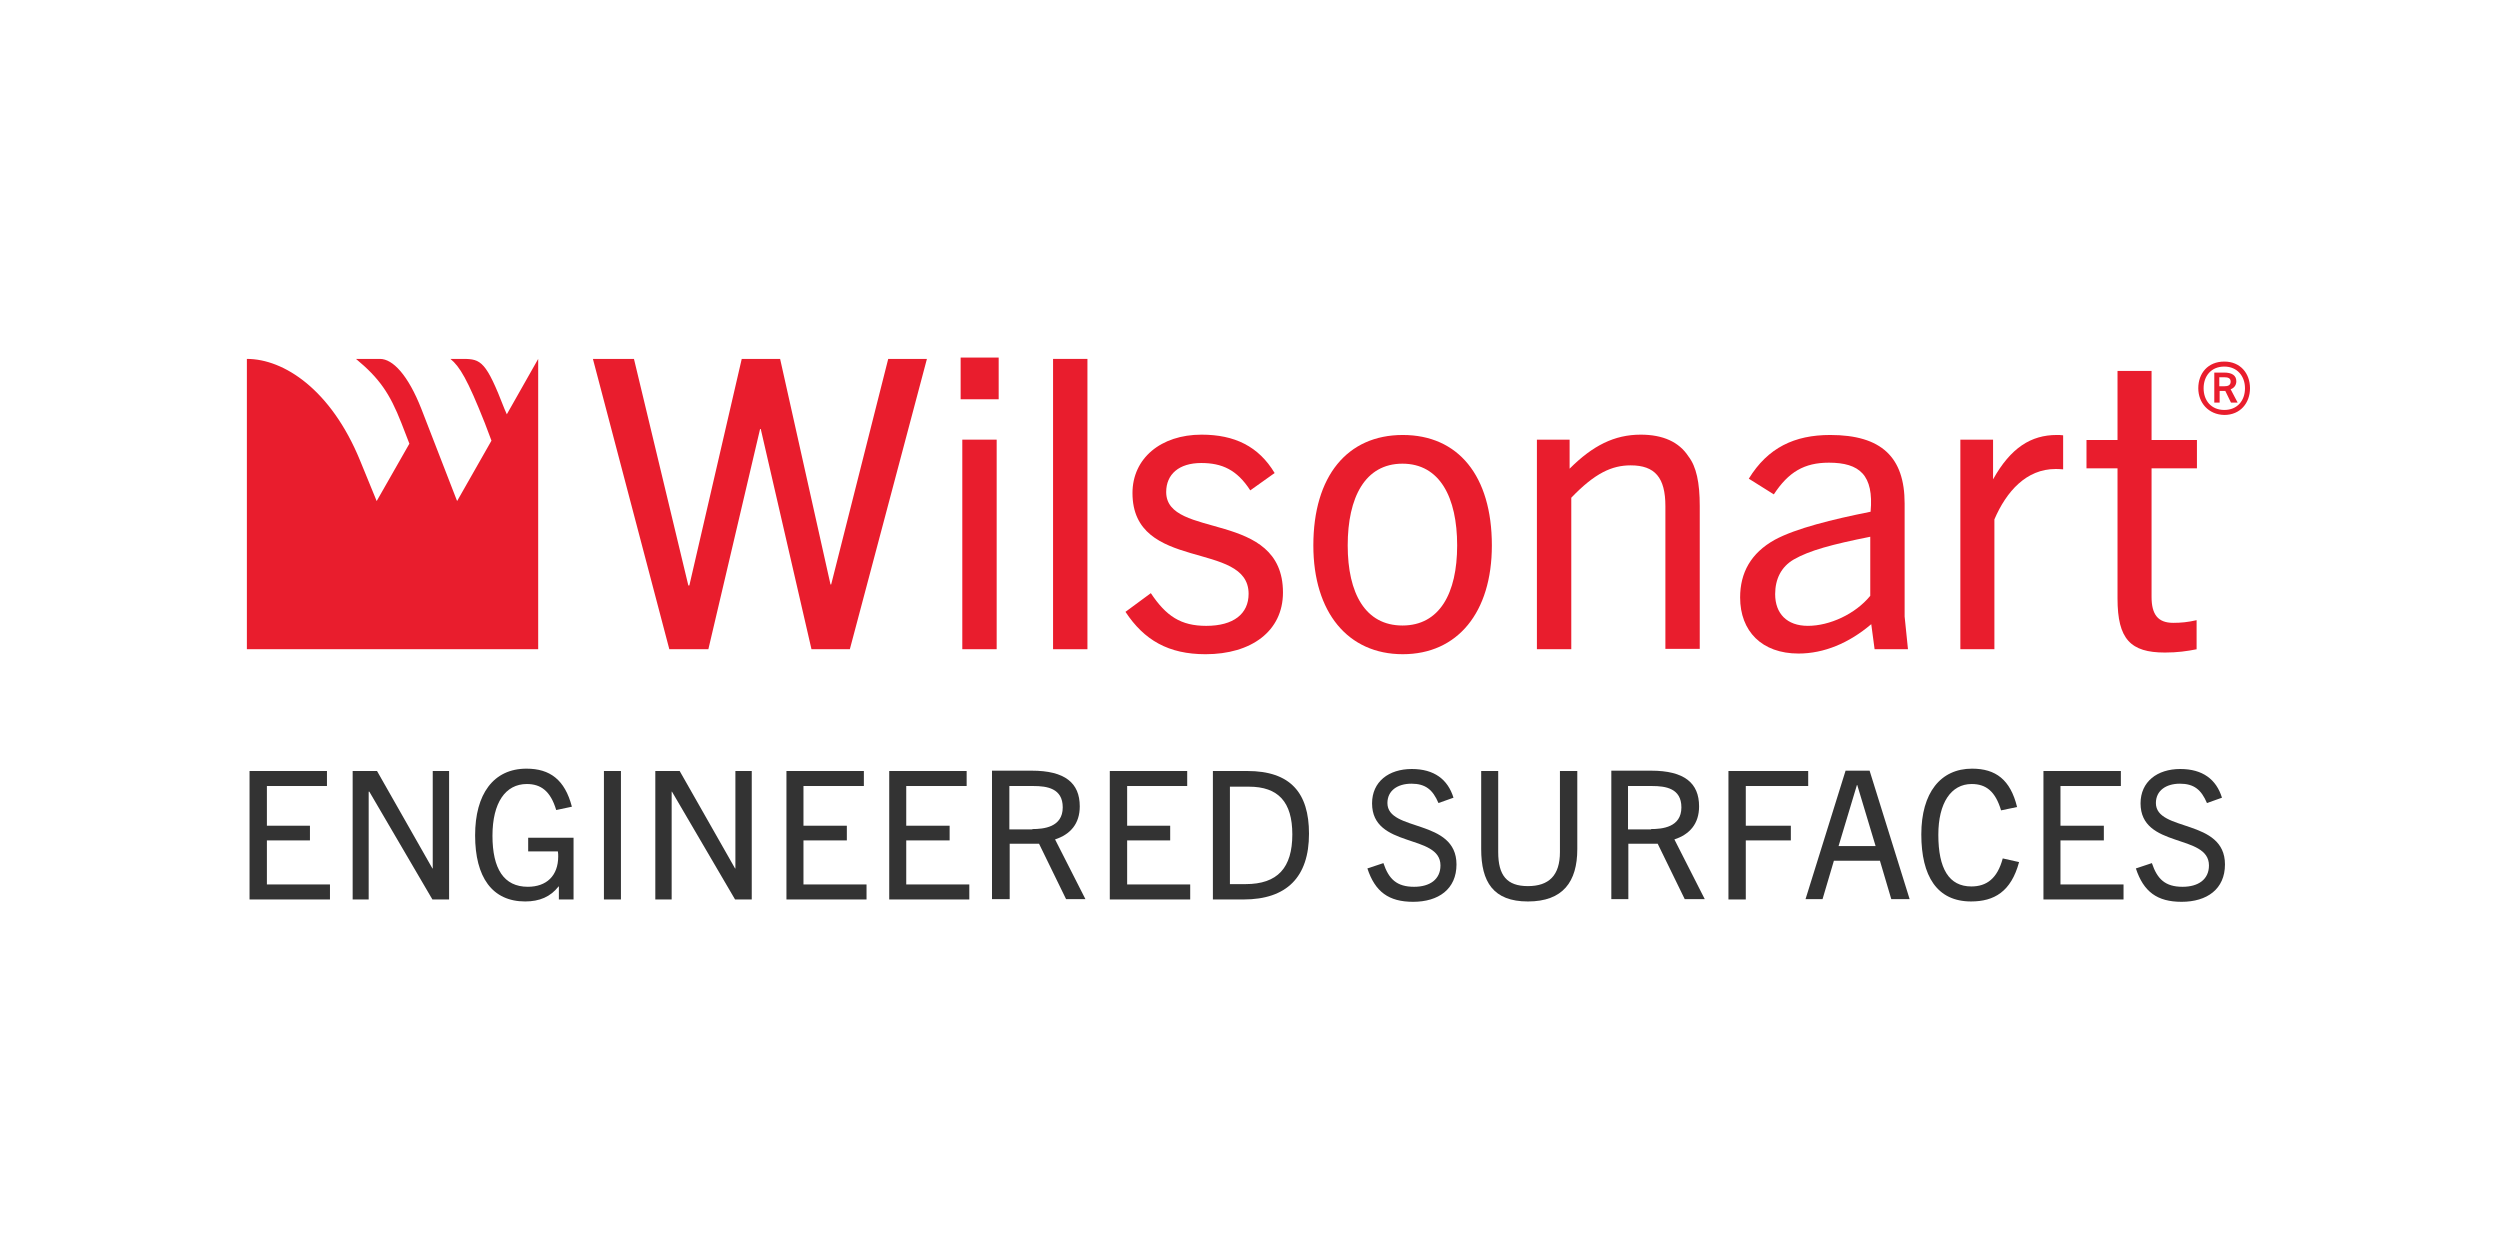 <?xml version="1.0" encoding="UTF-8"?> <svg xmlns="http://www.w3.org/2000/svg" width="240" height="120" viewBox="0 0 240 120" fill="none"><path d="M23.796 62.325H51.666V34.455L48.655 39.773L48.43 39.26C46.669 34.711 46.188 34.455 44.458 34.455H43.241C44.138 35.192 44.875 36.409 46.54 40.606L47.181 42.303L43.882 48.102L40.454 39.26C39.173 35.993 37.699 34.455 36.482 34.455H34.175C36.418 36.313 37.411 37.755 38.532 40.606L39.301 42.592L36.161 48.102L34.56 44.193C31.773 37.402 27.256 34.455 23.7 34.455V62.325H23.796Z" fill="#E91D2D"></path><path d="M77.902 62.325L73.032 41.182H72.968L68.003 62.325H64.255L56.919 34.455H60.86L66.081 56.206H66.177L71.207 34.455H74.891L79.728 56.11H79.792L85.269 34.455H88.985L81.585 62.325H77.902Z" fill="#E91D2D"></path><path d="M92.221 34.326H95.873V38.33H92.221V34.326ZM92.381 42.206H95.68V62.324H92.381V42.206Z" fill="#E91D2D"></path><path d="M104.394 34.455H101.094V62.325H104.394V34.455Z" fill="#E91D2D"></path><path d="M120.026 47.076C118.745 45.09 117.303 44.449 115.317 44.449C113.171 44.449 111.954 45.539 111.954 47.236C111.954 51.817 123.165 48.902 123.165 56.879C123.165 60.594 120.122 62.805 115.734 62.805C112.178 62.805 109.839 61.459 108.045 58.737L110.48 56.943C111.954 59.153 113.363 60.082 115.798 60.082C118.424 60.082 119.866 58.929 119.866 57.007C119.866 51.849 108.718 54.957 108.718 47.333C108.718 44.001 111.441 41.727 115.349 41.727C118.52 41.727 120.827 42.848 122.365 45.41L120.026 47.076Z" fill="#E91D2D"></path><path d="M126.081 52.361C126.081 45.698 129.348 41.758 134.666 41.758C139.983 41.758 143.219 45.666 143.219 52.361C143.219 58.8 139.919 62.804 134.666 62.804C129.412 62.804 126.081 58.8 126.081 52.361ZM139.887 52.361C139.887 47.748 138.221 44.513 134.634 44.513C131.046 44.513 129.38 47.748 129.38 52.361C129.38 56.974 131.078 60.049 134.634 60.049C138.189 60.049 139.887 56.974 139.887 52.361Z" fill="#E91D2D"></path><path d="M159.877 62.324V48.582C159.877 45.859 158.883 44.674 156.545 44.674C154.751 44.674 153.117 45.41 150.843 47.781V62.324H147.543V42.207H150.683V44.994C152.893 42.784 154.975 41.727 157.506 41.727C159.652 41.727 161.19 42.431 162.087 43.809C162.856 44.802 163.176 46.339 163.176 48.582V62.292H159.877V62.324Z" fill="#E91D2D"></path><path d="M179.961 62.324L179.641 59.921C177.495 61.747 175.092 62.74 172.658 62.74C169.134 62.74 167.052 60.594 167.052 57.358C167.052 54.988 168.077 53.098 170.383 51.816C172.401 50.727 175.893 49.862 179.577 49.126C179.897 45.602 178.52 44.417 175.573 44.417C173.202 44.417 171.697 45.314 170.287 47.46L167.885 45.954C169.711 42.975 172.273 41.758 175.701 41.758C180.634 41.758 182.844 43.904 182.844 48.325V59.184L183.165 62.324H179.961ZM179.545 51.528C175.861 52.265 173.715 52.842 172.209 53.706C170.992 54.411 170.415 55.596 170.415 57.038C170.415 58.896 171.537 60.081 173.555 60.081C175.637 60.081 178.103 58.96 179.545 57.198V51.528Z" fill="#E91D2D"></path><path d="M188.194 62.324V42.206H191.334V46.018C193.031 42.975 194.986 41.758 197.452 41.758C197.676 41.758 197.805 41.758 198.061 41.79V45.057C197.74 45.025 197.484 45.025 197.324 45.025C194.537 45.025 192.615 47.172 191.462 49.862V62.324H188.194Z" fill="#E91D2D"></path><path d="M210.906 62.324C209.945 62.516 209.016 62.644 207.831 62.644C204.532 62.644 203.282 61.363 203.282 57.455V44.961H200.303V42.238H203.282V35.607H206.55V42.238H210.906V44.961H206.55V57.294C206.55 58.992 207.158 59.793 208.632 59.793C209.369 59.793 210.042 59.729 210.874 59.537V62.324H210.906Z" fill="#E91D2D"></path><path d="M211.035 37.274C211.035 35.832 211.964 34.711 213.533 34.711C215.071 34.711 216 35.832 216 37.274C216 38.683 215.071 39.836 213.533 39.836C211.996 39.804 211.035 38.651 211.035 37.274ZM215.519 37.274C215.519 36.12 214.783 35.191 213.533 35.191C212.252 35.191 211.547 36.12 211.547 37.274C211.547 38.459 212.284 39.356 213.533 39.356C214.783 39.356 215.519 38.459 215.519 37.274ZM214.174 38.651L213.629 37.53H213.085V38.651H212.572V35.768H213.533C214.238 35.768 214.687 36.024 214.687 36.601C214.687 36.953 214.494 37.242 214.142 37.37L214.815 38.651H214.174ZM213.533 37.081C213.886 37.081 214.142 36.985 214.142 36.633C214.142 36.281 213.854 36.217 213.533 36.217H213.053V37.081H213.533Z" fill="#E91D2D"></path><path d="M23.956 86.349V74.016H31.388V75.457H25.622V79.269H29.755V80.679H25.622V84.907H31.677V86.349H23.956Z" fill="#333333"></path><path d="M41.511 86.349L35.457 76.002H35.393V86.349H33.855V74.016H36.194L41.511 83.37H41.543V74.016H43.113V86.349H41.511Z" fill="#333333"></path><path d="M53.652 86.348V85.099H53.62C52.851 86.092 51.794 86.54 50.416 86.54C47.245 86.54 45.611 84.202 45.611 80.198C45.611 76.226 47.373 73.791 50.545 73.791C52.787 73.791 54.228 74.848 54.901 77.443L53.396 77.763C52.851 75.937 51.922 75.265 50.577 75.265C48.526 75.265 47.277 77.058 47.277 80.23C47.277 83.401 48.366 85.131 50.673 85.131C52.467 85.131 53.588 84.074 53.588 82.216C53.588 82.088 53.588 81.896 53.556 81.735H50.705V80.422H55.061V86.348H53.652Z" fill="#333333"></path><path d="M59.61 74.016H57.977V86.349H59.61V74.016Z" fill="#333333"></path><path d="M70.566 86.349L64.511 76.002H64.479V86.349H62.91V74.016H65.248L70.566 83.37H70.598V74.016H72.168V86.349H70.566Z" fill="#333333"></path><path d="M75.499 86.349V74.016H82.931V75.457H77.133V79.269H81.297V80.679H77.133V84.907H83.187V86.349H75.499Z" fill="#333333"></path><path d="M85.366 86.349V74.016H92.798V75.457H86.999V79.269H91.164V80.679H86.999V84.907H93.054V86.349H85.366Z" fill="#333333"></path><path d="M102.343 86.317L99.749 81H96.93V86.317H95.232V73.984H99.044C102.247 73.984 103.657 75.17 103.657 77.412C103.657 79.078 102.76 80.103 101.286 80.583L104.201 86.317H102.343ZM99.108 79.59C100.165 79.59 102.023 79.43 102.023 77.508C102.023 75.682 100.518 75.458 99.204 75.458H96.898V79.622H99.108V79.59Z" fill="#333333"></path><path d="M106.54 86.349V74.016H113.972V75.457H108.206V79.269H112.338V80.679H108.206V84.907H114.26V86.349H106.54Z" fill="#333333"></path><path d="M116.438 86.349V74.016H119.738C123.87 74.016 125.664 76.098 125.664 80.038C125.664 84.202 123.518 86.349 119.386 86.349H116.438ZM119.578 84.875C122.653 84.875 124.063 83.305 124.063 80.102C124.063 76.995 122.717 75.521 119.898 75.521H118.072V84.875H119.578Z" fill="#333333"></path><path d="M138.093 77.092C137.549 75.81 136.844 75.234 135.499 75.234C134.153 75.234 133.192 75.906 133.192 77.092C133.192 79.879 139.823 78.565 139.823 82.986C139.823 85.356 138.093 86.574 135.659 86.574C133.32 86.574 132.007 85.613 131.27 83.37L132.808 82.858C133.32 84.395 134.089 85.132 135.755 85.132C137.26 85.132 138.285 84.427 138.285 83.082C138.285 80.007 131.718 81.48 131.718 77.124C131.718 75.041 133.32 73.824 135.531 73.824C137.677 73.824 138.99 74.817 139.535 76.579L138.093 77.092Z" fill="#333333"></path><path d="M149.786 74.016H151.42V81.512C151.42 84.651 150.042 86.541 146.679 86.541C143.347 86.541 142.194 84.651 142.194 81.512V74.016H143.828V81.8C143.828 84.042 144.66 85.067 146.679 85.067C148.697 85.067 149.754 84.042 149.754 81.8V74.016H149.786Z" fill="#333333"></path><path d="M161.734 86.317L159.14 81H156.321V86.317H154.687V73.984H158.499C161.702 73.984 163.112 75.17 163.112 77.412C163.112 79.078 162.215 80.103 160.741 80.583L163.657 86.317H161.734ZM158.499 79.59C159.556 79.59 161.414 79.43 161.414 77.508C161.414 75.682 159.909 75.458 158.595 75.458H156.289V79.622H158.499V79.59Z" fill="#333333"></path><path d="M165.931 86.349V74.016H173.587V75.457H167.596V79.269H171.921V80.679H167.596V86.349H165.931Z" fill="#333333"></path><path d="M181.563 86.317L180.474 82.633H176.053L174.964 86.317H173.331L177.175 73.984H179.481L183.325 86.317H181.563ZM176.502 81.224H180.058L178.296 75.362H178.264L176.502 81.224Z" fill="#333333"></path><path d="M193.832 82.76C193.063 85.612 191.43 86.54 189.219 86.54C185.952 86.54 184.446 84.106 184.446 80.102C184.446 76.097 186.304 73.791 189.315 73.791C191.59 73.791 192.999 74.848 193.64 77.475L192.102 77.795C191.558 75.969 190.661 75.265 189.283 75.265C187.297 75.265 186.08 77.091 186.08 80.134C186.08 83.401 187.105 85.099 189.251 85.099C190.725 85.099 191.75 84.33 192.263 82.408L193.832 82.76Z" fill="#333333"></path><path d="M196.171 86.349V74.016H203.603V75.457H197.805V79.269H201.969V80.679H197.805V84.907H203.859V86.349H196.171Z" fill="#333333"></path><path d="M211.868 77.092C211.323 75.81 210.618 75.234 209.273 75.234C207.927 75.234 206.966 75.906 206.966 77.092C206.966 79.879 213.597 78.565 213.597 82.986C213.597 85.356 211.868 86.574 209.433 86.574C207.095 86.574 205.781 85.613 205.044 83.37L206.582 82.858C207.095 84.395 207.863 85.132 209.529 85.132C211.035 85.132 212.06 84.427 212.06 83.082C212.06 80.007 205.493 81.48 205.493 77.124C205.493 75.041 207.095 73.824 209.305 73.824C211.451 73.824 212.765 74.817 213.309 76.579L211.868 77.092Z" fill="#333333"></path></svg> 